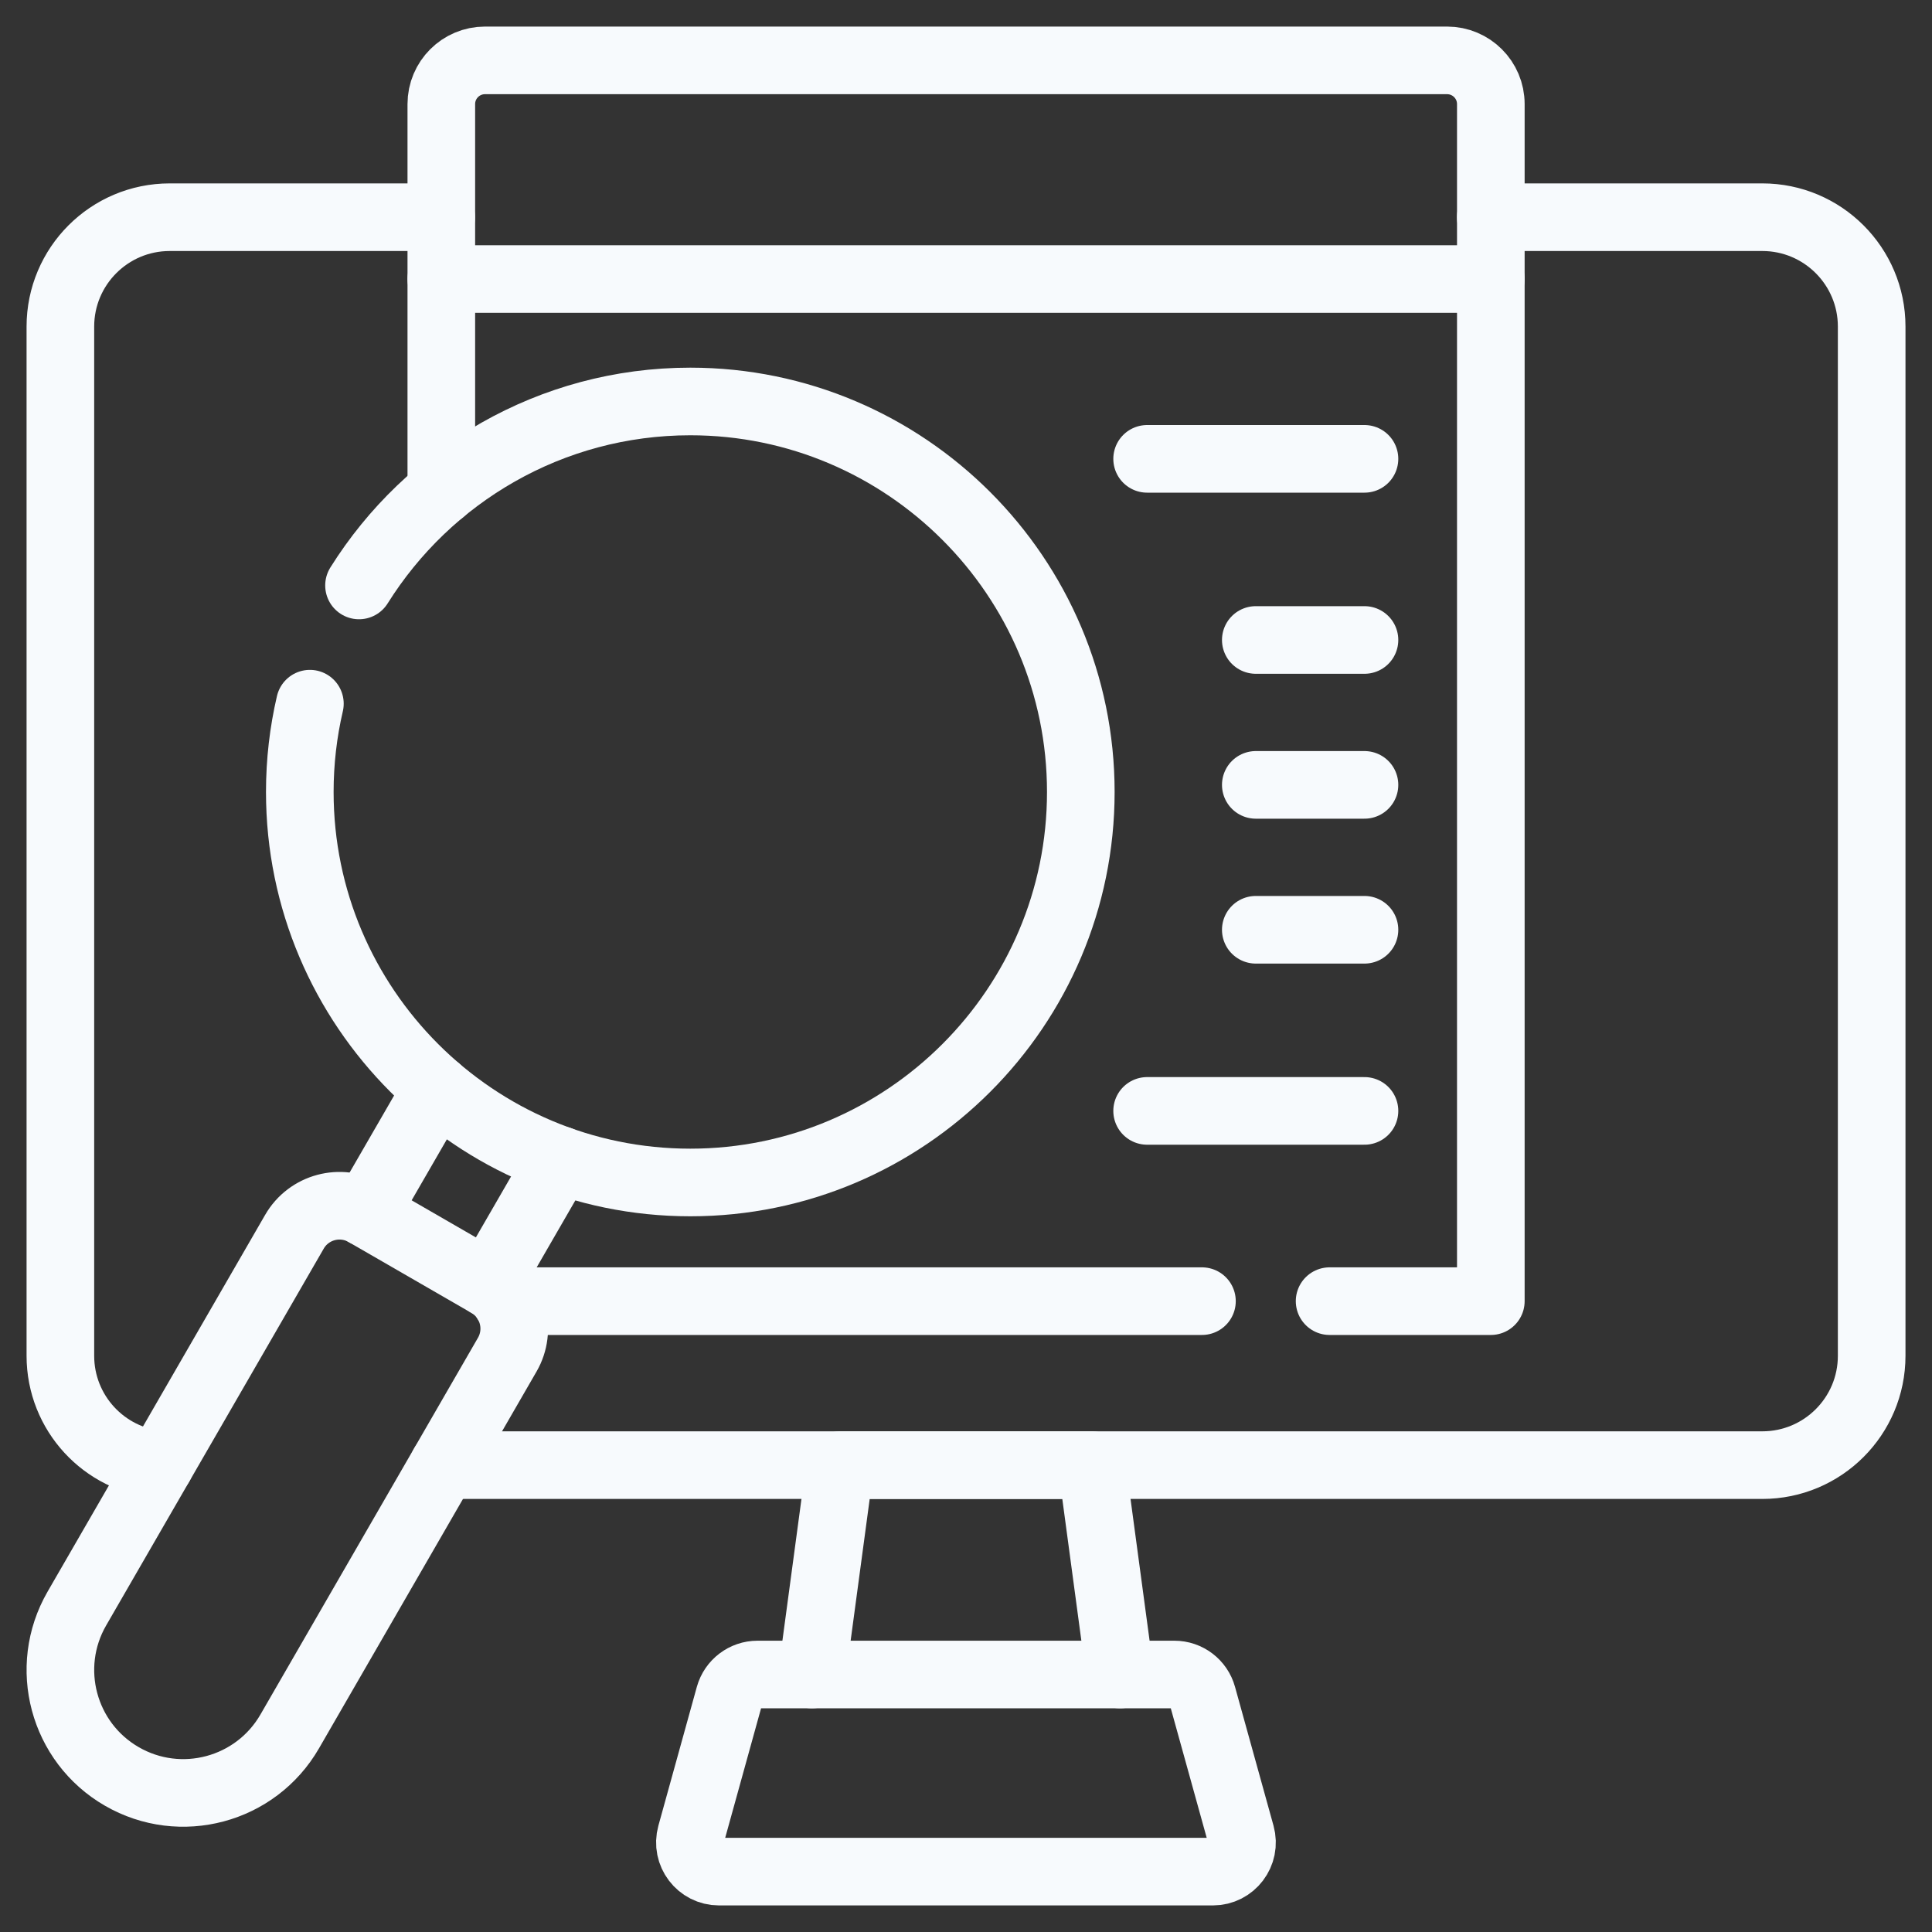 <svg width="40" height="40" viewBox="0 0 40 40" fill="none" xmlns="http://www.w3.org/2000/svg">
<rect x="0" y="0" width="40" height="40" fill="#333333" stroke="none"/>
<path d="M3.311 30.325C2.156 30.223 1.25 29.253 1.25 28.07V6.761C1.25 5.512 2.263 4.497 3.514 4.497H9.135" stroke="#F7FAFD" stroke-width="1.4" stroke-miterlimit="10" stroke-linecap="round" stroke-linejoin="round"/>
<path d="M30.865 4.497H36.487C37.737 4.497 38.751 5.512 38.751 6.761V28.07C38.751 29.321 37.737 30.334 36.487 30.334H9.182" stroke="#F7FAFD" stroke-width="1.4" stroke-miterlimit="10" stroke-linecap="round" stroke-linejoin="round"/>
<path d="M23.189 34.669L22.606 30.334H17.394L16.811 34.669" stroke="#F7FAFD" stroke-width="1.4" stroke-miterlimit="10" stroke-linecap="round" stroke-linejoin="round"/>
<path d="M24.895 35.111L25.692 37.985C25.799 38.37 25.51 38.75 25.111 38.75H14.887C14.488 38.75 14.199 38.37 14.306 37.985L15.102 35.111C15.175 34.85 15.413 34.669 15.684 34.669H24.314C24.585 34.669 24.823 34.85 24.895 35.111Z" stroke="#F7FAFD" stroke-width="1.4" stroke-miterlimit="10" stroke-linecap="round" stroke-linejoin="round"/>
<path d="M24.885 26.939H10.482" stroke="#F7FAFD" stroke-width="1.4" stroke-miterlimit="10" stroke-linecap="round" stroke-linejoin="round"/>
<path d="M9.137 10.174V2.155C9.137 1.655 9.542 1.25 10.042 1.25H29.96C30.46 1.25 30.866 1.655 30.866 2.155V26.939H27.528" stroke="#F7FAFD" stroke-width="1.4" stroke-miterlimit="10" stroke-linecap="round" stroke-linejoin="round"/>
<path d="M9.137 5.777H30.866" stroke="#F7FAFD" stroke-width="1.4" stroke-miterlimit="10" stroke-linecap="round" stroke-linejoin="round"/>
<path d="M28.25 9.5L23.75 9.5" stroke="#F7FAFD" stroke-width="1.4" stroke-miterlimit="10" stroke-linecap="round" stroke-linejoin="round"/>
<path d="M28.25 16.25L26 16.25" stroke="#F7FAFD" stroke-width="1.4" stroke-miterlimit="10" stroke-linecap="round" stroke-linejoin="round"/>
<path d="M28.25 13.25L26 13.25" stroke="#F7FAFD" stroke-width="1.4" stroke-miterlimit="10" stroke-linecap="round" stroke-linejoin="round"/>
<path d="M28.25 19.25L26 19.25" stroke="#F7FAFD" stroke-width="1.4" stroke-miterlimit="10" stroke-linecap="round" stroke-linejoin="round"/>
<path d="M28.25 23L23.75 23" stroke="#F7FAFD" stroke-width="1.4" stroke-miterlimit="10" stroke-linecap="round" stroke-linejoin="round"/>
<path d="M9.046 22.546L7.566 25.108" stroke="#F7FAFD" stroke-width="1.4" stroke-miterlimit="10" stroke-linecap="round" stroke-linejoin="round"/>
<path d="M11.587 24.016L10.109 26.575" stroke="#F7FAFD" stroke-width="1.4" stroke-miterlimit="10" stroke-linecap="round" stroke-linejoin="round"/>
<path d="M2.522 36.779C3.739 37.482 5.295 37.065 5.998 35.848L10.502 28.047C10.8 27.531 10.623 26.872 10.108 26.575L7.567 25.108C7.052 24.811 6.393 24.987 6.096 25.502L1.591 33.304C0.889 34.521 1.306 36.077 2.522 36.779Z" stroke="#F7FAFD" stroke-width="1.4" stroke-miterlimit="10" stroke-linecap="round" stroke-linejoin="round"/>
<path d="M7.433 12.121C8.863 9.836 11.403 8.312 14.292 8.312C18.75 8.312 22.377 11.939 22.377 16.397C22.377 20.855 18.75 24.482 14.292 24.482C9.834 24.482 6.207 20.855 6.207 16.397C6.207 15.769 6.279 15.156 6.416 14.569" stroke="#F7FAFD" stroke-width="1.4" stroke-miterlimit="10" stroke-linecap="round" stroke-linejoin="round"/>
</svg>
